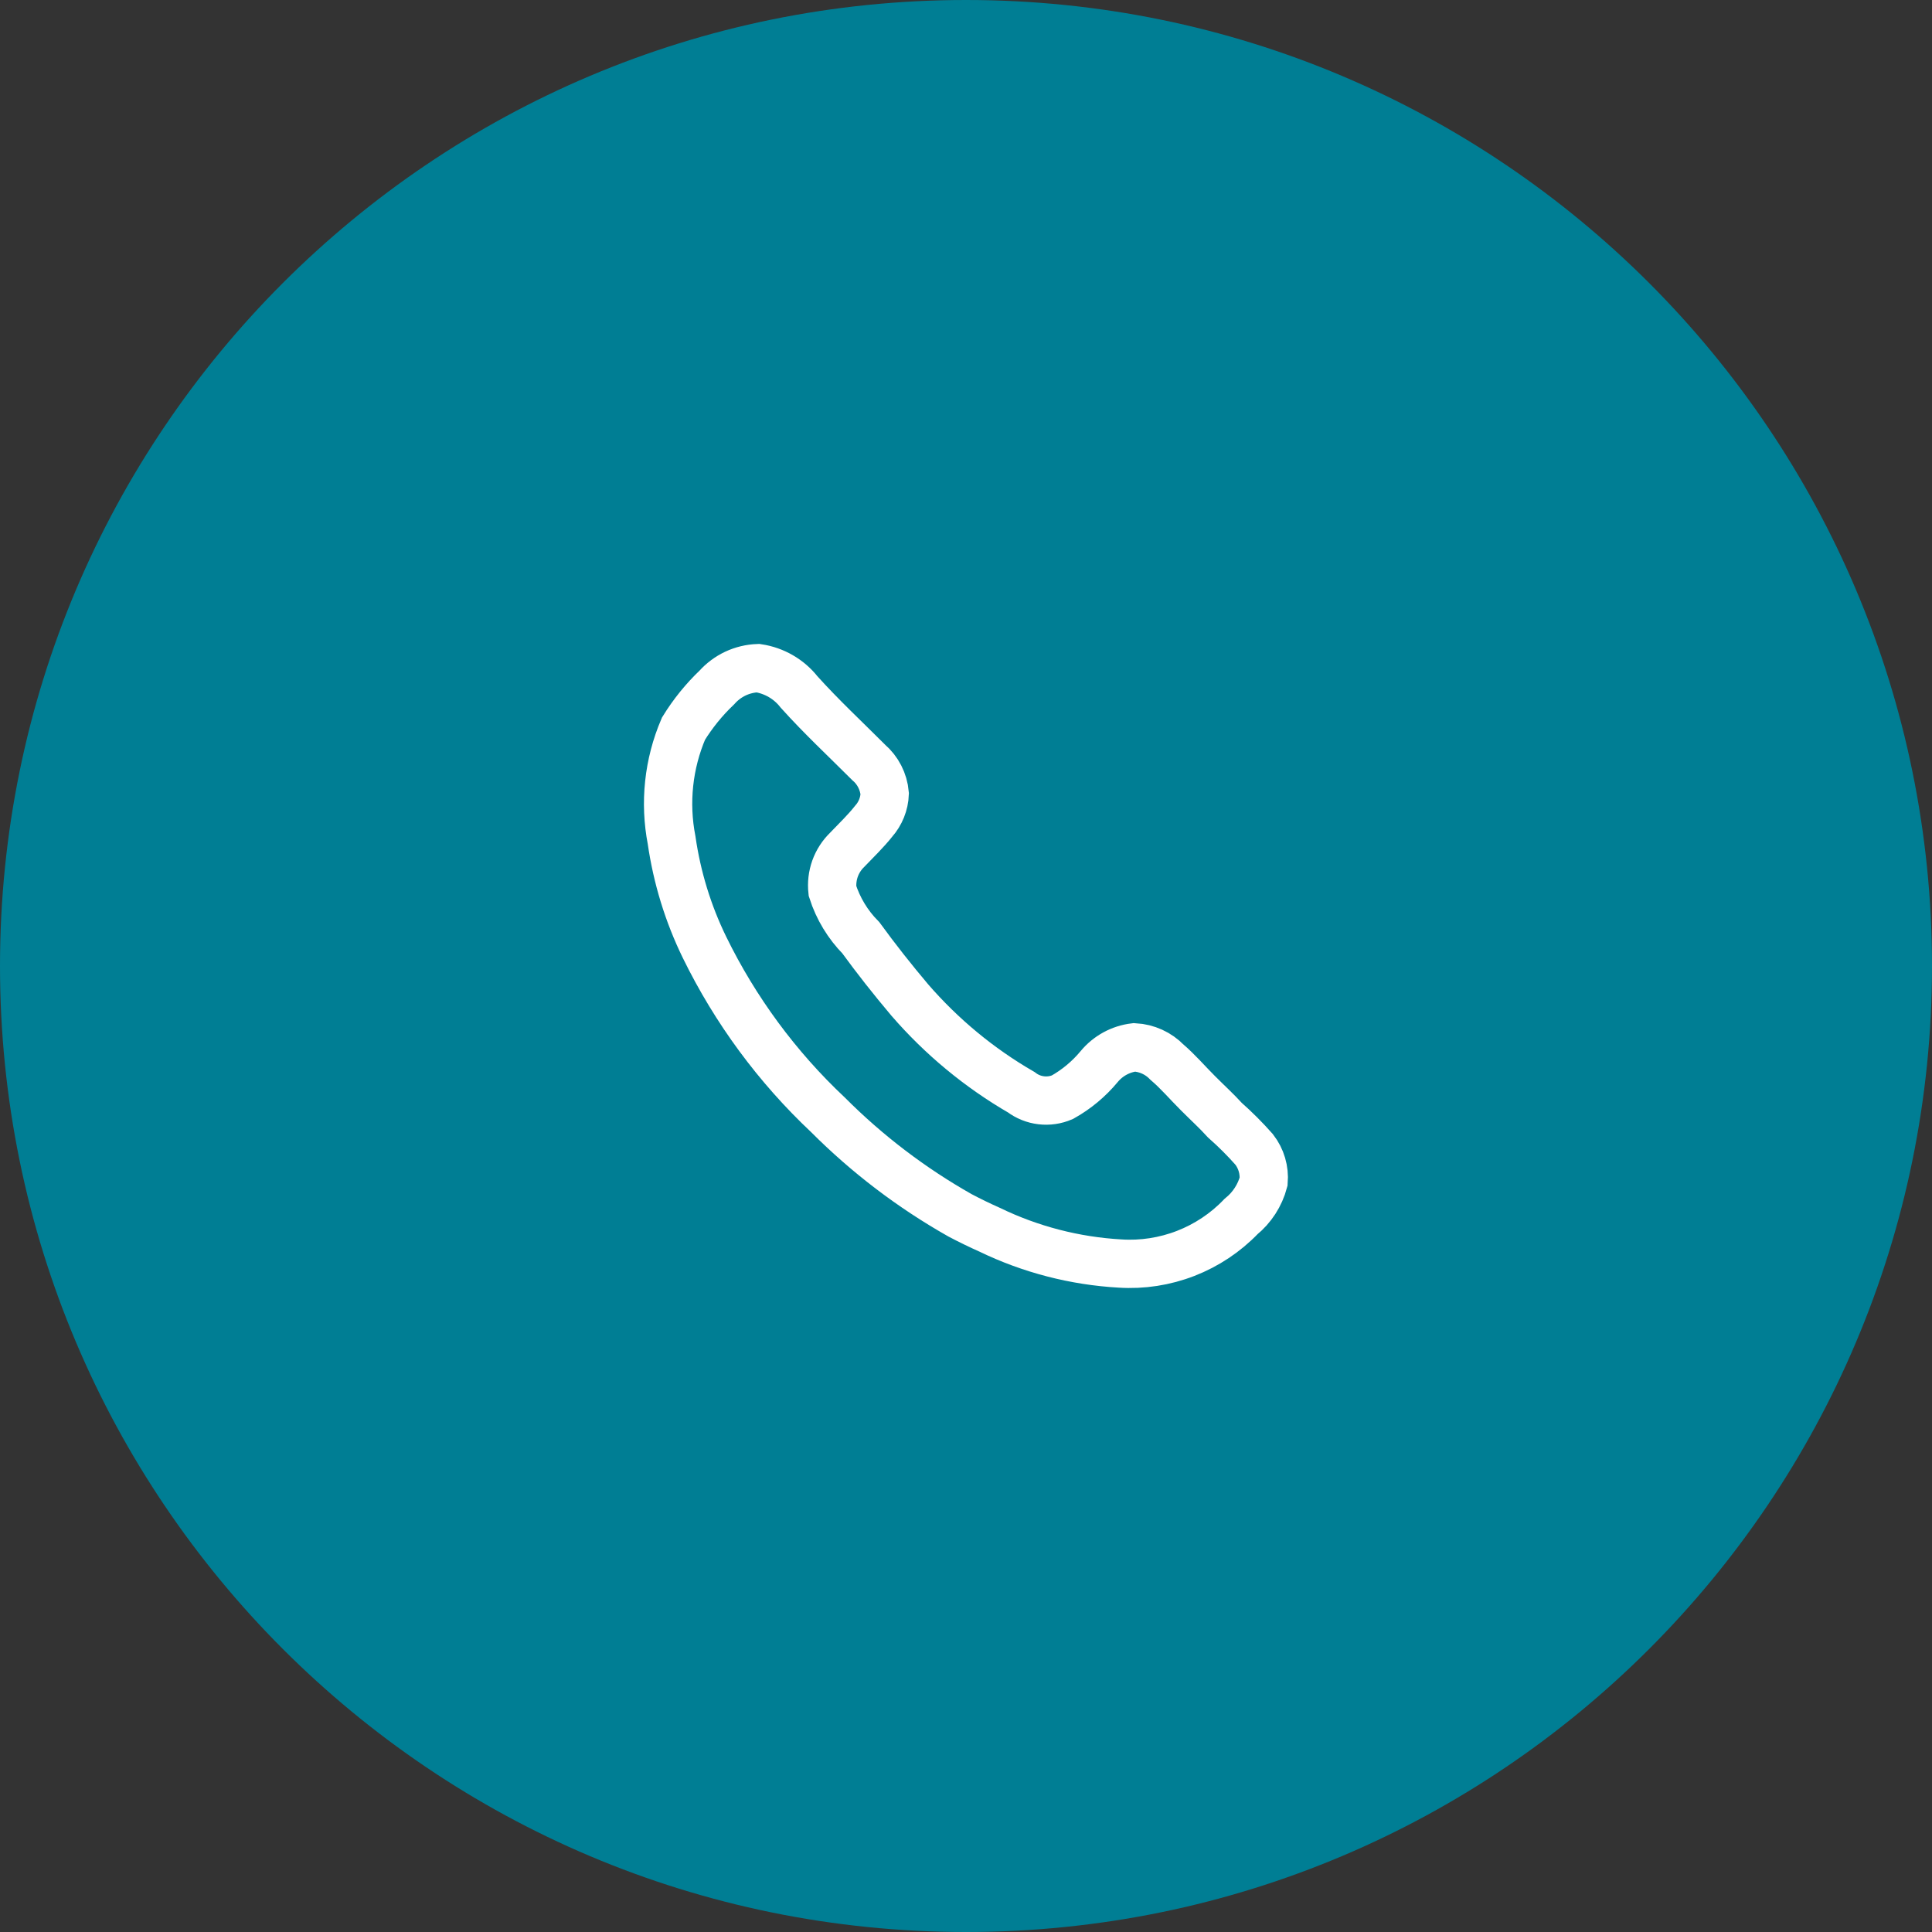 <?xml version="1.0" encoding="UTF-8"?>
<svg xmlns="http://www.w3.org/2000/svg" width="40" height="40" viewBox="0 0 40 40" fill="none">
  <rect x="0" y="0" width="40" height="40" fill="#333333" stroke="none"/>
  <path d="M0 20C0 8.954 8.954 0 20 0C31.046 0 40 8.954 40 20C40 31.046 31.046 40 20 40C8.954 40 0 31.046 0 20Z" fill="#007E94"></path>
  <path d="M20.489 25.46C20.282 25.368 20.077 25.268 19.876 25.162C18.875 24.596 17.955 23.896 17.143 23.082C16.088 22.09 15.222 20.914 14.586 19.613C14.245 18.914 14.016 18.166 13.905 17.396C13.754 16.619 13.839 15.814 14.151 15.086C14.344 14.773 14.576 14.486 14.841 14.234C14.949 14.113 15.08 14.015 15.226 13.946C15.373 13.877 15.532 13.839 15.693 13.833C16.03 13.884 16.335 14.06 16.545 14.328C17.005 14.839 17.499 15.299 17.985 15.785C18.176 15.949 18.295 16.182 18.317 16.433C18.309 16.644 18.227 16.846 18.087 17.004C17.925 17.209 17.729 17.396 17.542 17.592C17.429 17.701 17.342 17.835 17.289 17.983C17.236 18.131 17.218 18.289 17.235 18.445C17.352 18.81 17.553 19.143 17.823 19.416C18.147 19.86 18.47 20.27 18.836 20.704C19.494 21.464 20.274 22.11 21.145 22.614C21.265 22.705 21.407 22.762 21.557 22.78C21.707 22.798 21.858 22.776 21.997 22.716C22.286 22.554 22.543 22.34 22.755 22.085C22.938 21.862 23.201 21.718 23.487 21.684C23.743 21.698 23.983 21.807 24.161 21.991C24.39 22.187 24.586 22.418 24.799 22.63C25.012 22.844 25.183 22.997 25.361 23.193C25.575 23.382 25.777 23.584 25.966 23.798C26.113 23.988 26.182 24.225 26.162 24.463C26.086 24.748 25.922 25.002 25.693 25.188C25.372 25.522 24.981 25.782 24.549 25.95C24.116 26.118 23.652 26.19 23.189 26.16C22.252 26.107 21.334 25.869 20.489 25.46Z" stroke="white" stroke-miterlimit="10" stroke-linecap="round"></path>
</svg>

